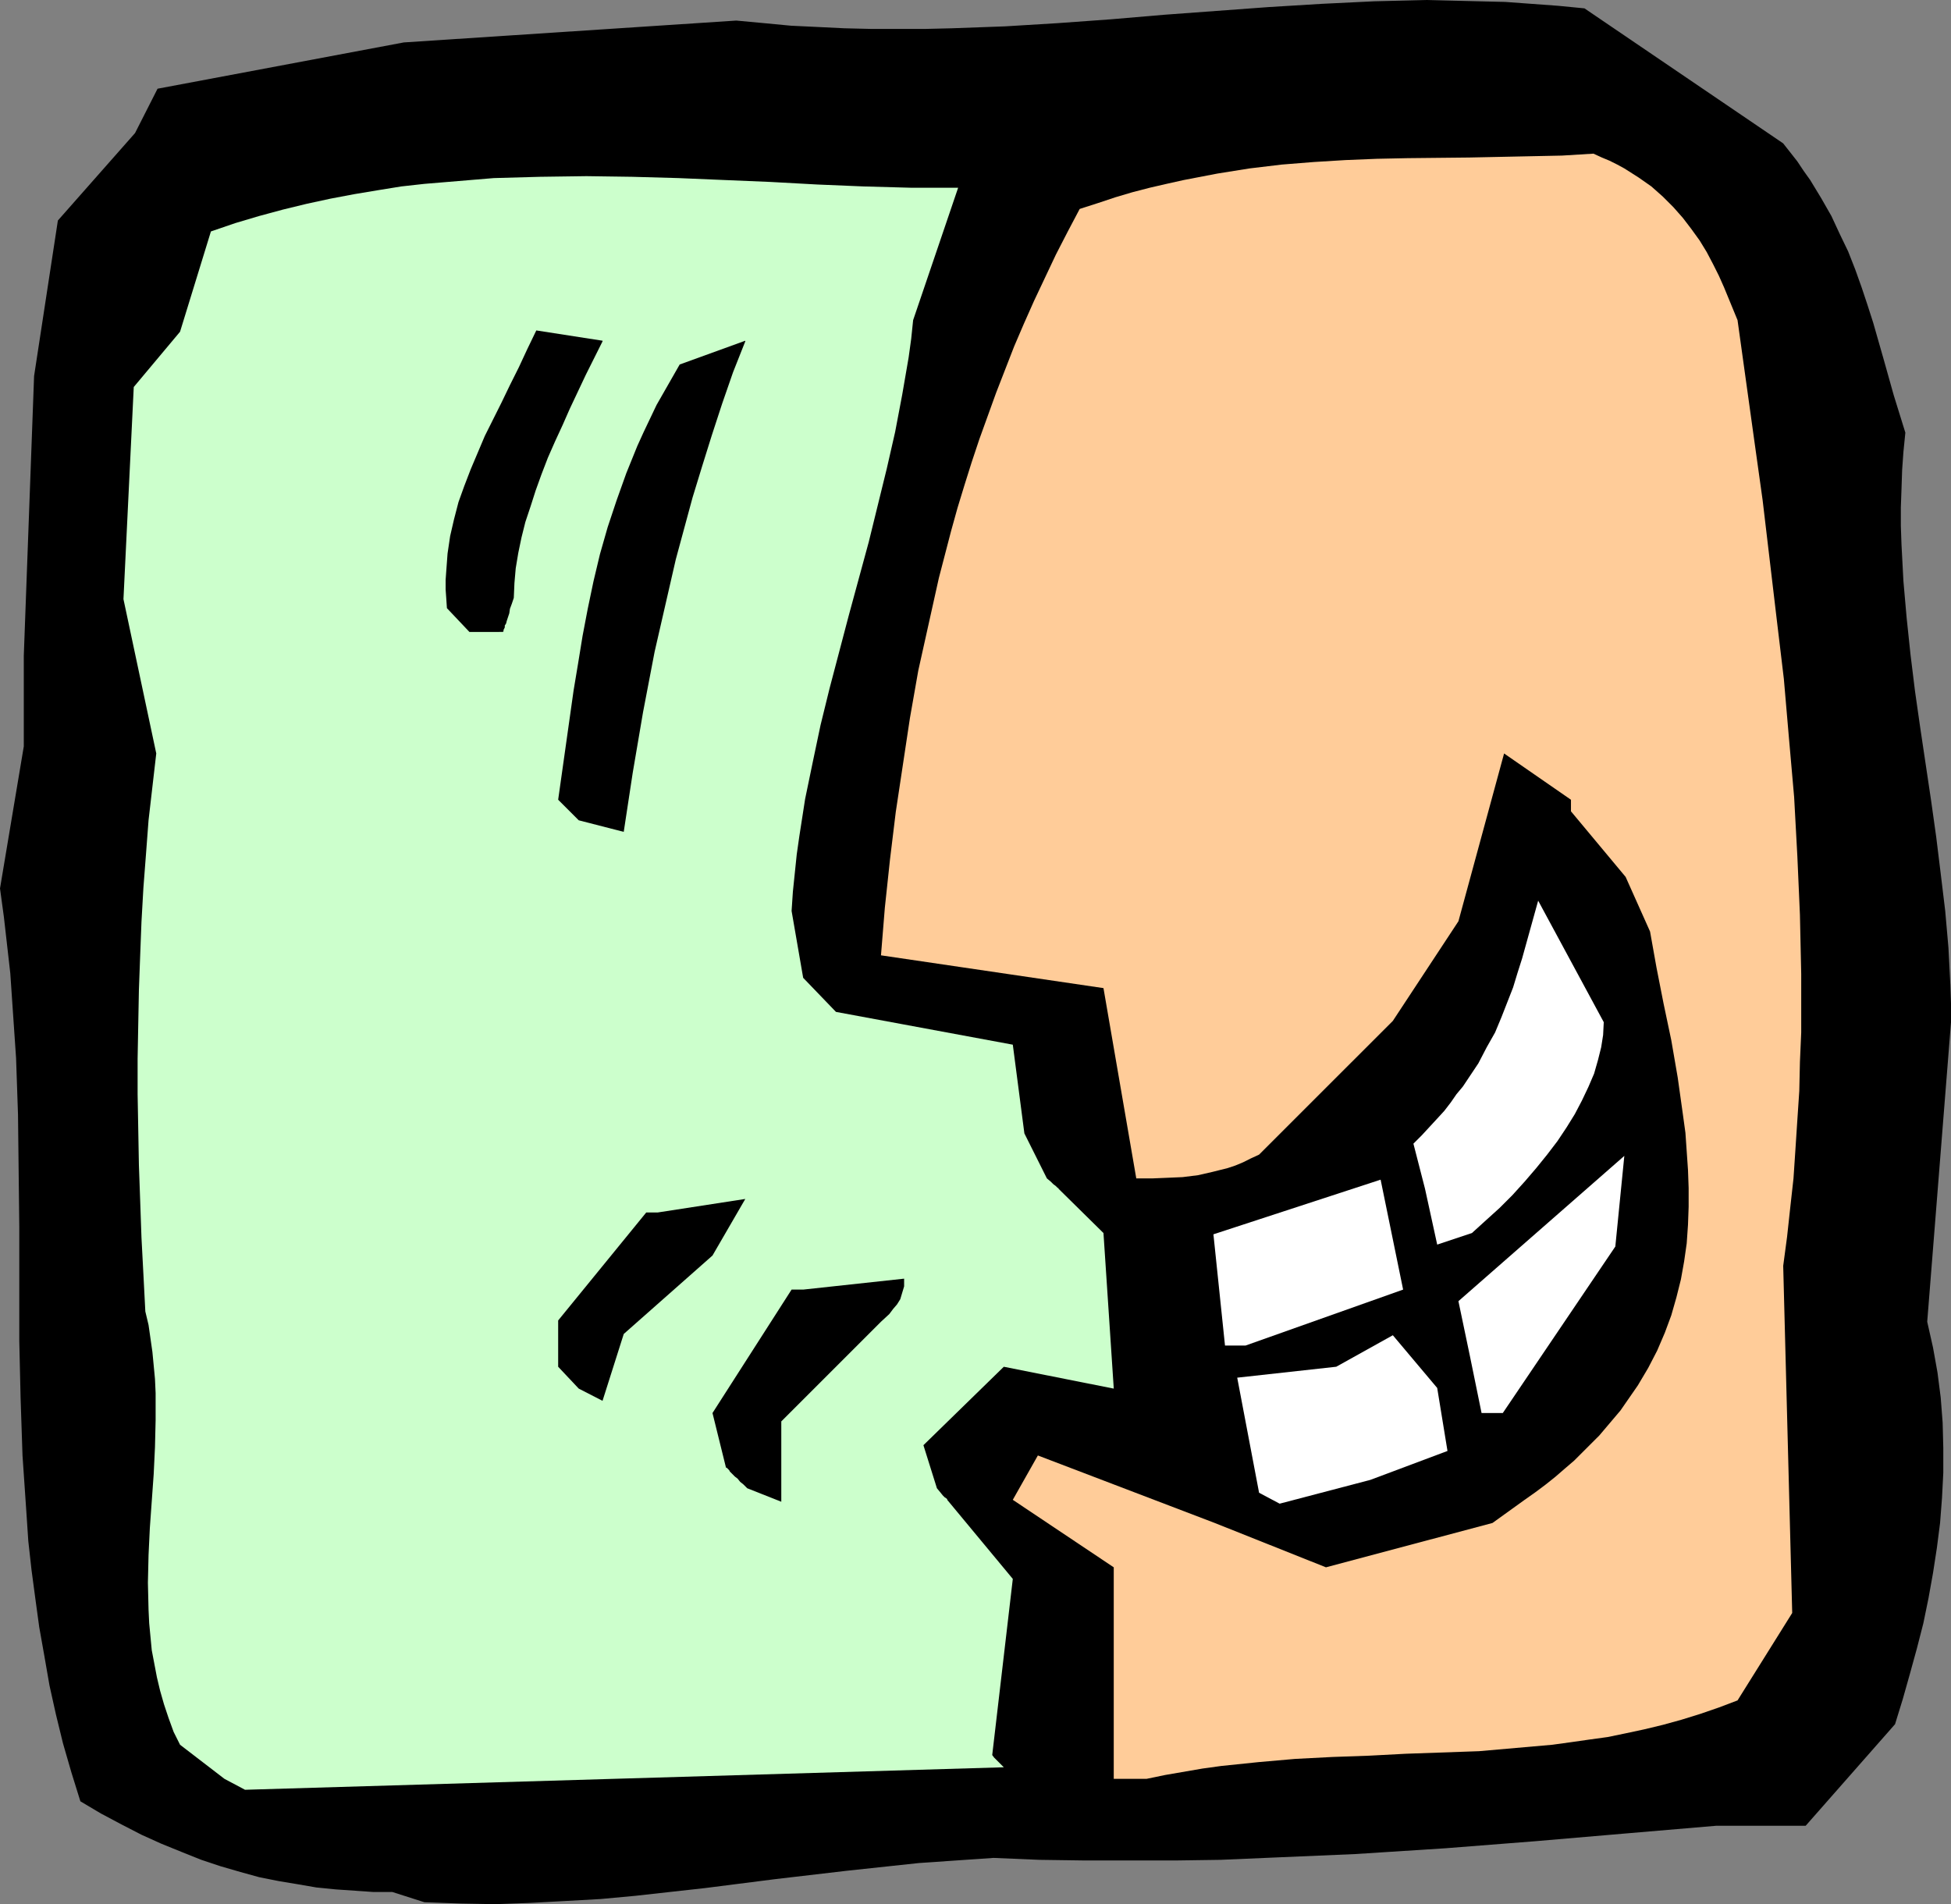<?xml version="1.0" encoding="UTF-8" standalone="no"?>
<svg
   version="1.0"
   width="129.724mm"
   height="126.623mm"
   id="svg11"
   sodipodi:docname="Smile 2.wmf"
   xmlns:inkscape="http://www.inkscape.org/namespaces/inkscape"
   xmlns:sodipodi="http://sodipodi.sourceforge.net/DTD/sodipodi-0.dtd"
   xmlns="http://www.w3.org/2000/svg"
   xmlns:svg="http://www.w3.org/2000/svg">
  <rect width="100%" height="100%" fill="#808080" stroke="none"/>
  <sodipodi:namedview
     id="namedview11"
     pagecolor="#ffffff"
     bordercolor="#000000"
     borderopacity="0.25"
     inkscape:showpageshadow="2"
     inkscape:pageopacity="0.0"
     inkscape:pagecheckerboard="0"
     inkscape:deskcolor="#d1d1d1"
     inkscape:document-units="mm" />
  <defs
     id="defs1">
    <pattern
       id="WMFhbasepattern"
       patternUnits="userSpaceOnUse"
       width="6"
       height="6"
       x="0"
       y="0" />
  </defs>
  <path
     style="fill:#000000;fill-opacity:1;fill-rule:evenodd;stroke:none"
     d="m 98.576,475.504 h -4.848 l -4.686,-0.323 -4.686,-0.323 -4.848,-0.485 -4.686,-0.808 -4.848,-0.808 -4.848,-0.969 -4.686,-1.293 -5.01,-1.454 -4.848,-1.616 -4.848,-1.939 -5.171,-2.1 -5.01,-2.262 -5.01,-2.585 -5.171,-2.747 -5.171,-3.07 -2.262,-7.271 -2.101,-7.271 -1.778,-7.271 -1.616,-7.271 -1.293,-7.432 L 9.858,408.937 8.888,401.828 7.918,394.557 7.11,387.286 6.626,380.016 6.141,372.907 5.656,365.797 5.171,351.256 4.848,337.038 V 308.44 L 4.686,294.383 4.525,280.165 4.04,265.946 3.555,258.837 3.07,251.728 2.586,244.619 1.778,237.51 0.97,230.401 0,223.292 5.979,187.584 v -22.782 l 2.586,-70.284 5.979,-39.1 19.392,-21.974 5.656,-11.148 61.893,-11.633 83.547,-5.493 6.949,0.646 6.787,0.646 6.787,0.323 6.626,0.323 6.787,0.162 h 6.787 6.787 L 239.168,7.109 252.581,6.624 265.832,5.817 279.244,4.847 292.496,3.716 318.836,1.777 332.088,0.969 345.339,0.323 358.59,0 l 6.464,0.162 6.626,0.162 6.626,0.162 6.626,0.485 6.626,0.485 6.626,0.646 49.934,33.93 1.778,2.262 1.778,2.262 1.616,2.424 1.616,2.262 2.747,4.524 2.586,4.524 2.101,4.524 2.101,4.362 1.778,4.524 1.616,4.524 1.454,4.362 1.454,4.524 2.586,9.048 2.586,9.21 1.454,4.686 1.454,4.686 -0.485,4.847 -0.323,4.524 -0.162,4.847 -0.162,4.524 v 4.686 l 0.162,4.686 0.485,9.21 0.808,9.21 0.97,9.21 1.131,9.21 1.293,9.048 2.747,18.419 1.293,9.21 1.131,9.21 1.131,9.371 0.808,9.21 0.485,9.371 0.162,4.686 v 4.686 l -5.979,75.292 1.454,6.463 1.131,6.301 0.808,6.301 0.485,6.301 0.162,6.301 v 6.301 l -0.323,6.301 -0.485,6.301 -0.808,6.301 -0.97,6.301 -1.131,6.301 -1.293,6.301 -1.616,6.301 -1.778,6.463 -1.778,6.301 -1.939,6.301 -22.462,25.528 h -22.462 l -22.786,1.939 -22.624,1.939 -22.624,1.777 -22.624,1.454 -11.312,0.485 -11.312,0.485 -11.312,0.485 -11.312,0.162 h -11.312 -11.474 l -11.474,-0.162 -11.474,-0.485 -9.373,0.646 -9.373,0.646 -9.05,0.969 -9.05,0.969 -17.938,2.1 -8.888,1.131 -8.888,1.131 -8.726,0.969 -8.726,0.969 -8.726,0.808 -8.726,0.485 -8.888,0.485 -8.888,0.323 -8.726,-0.162 -9.05,-0.323 z"
     id="path1" />
  <path
     style="fill:#ccffcc;fill-opacity:1;fill-rule:evenodd;stroke:none"
     d="m 56.398,447.068 -11.15,-8.563 -1.616,-3.231 -1.293,-3.555 -1.131,-3.393 -0.97,-3.393 -0.808,-3.393 -0.646,-3.393 -0.646,-3.393 -0.323,-3.393 -0.323,-3.393 -0.162,-3.393 -0.162,-6.786 0.162,-6.948 0.323,-6.786 0.97,-13.572 0.323,-6.786 0.162,-6.786 v -6.786 l -0.162,-3.555 -0.323,-3.393 -0.323,-3.393 -0.485,-3.393 -0.485,-3.393 -0.808,-3.393 -0.485,-9.371 -0.485,-9.21 -0.323,-9.21 -0.323,-9.048 -0.162,-8.886 -0.162,-8.886 v -8.886 l 0.162,-8.725 0.162,-8.563 0.323,-8.725 0.323,-8.402 0.485,-8.563 0.646,-8.402 0.646,-8.563 0.97,-8.402 0.97,-8.402 -8.242,-38.777 2.586,-53.319 11.635,-13.895 7.757,-25.205 6.141,-2.1 5.979,-1.777 5.979,-1.616 5.979,-1.454 5.979,-1.293 5.979,-1.131 5.818,-0.969 5.979,-0.969 5.818,-0.646 5.818,-0.485 5.818,-0.485 5.818,-0.485 5.818,-0.162 5.818,-0.162 11.635,-0.162 11.474,0.162 11.635,0.323 11.474,0.485 11.635,0.485 11.797,0.646 11.635,0.485 11.797,0.323 h 11.958 l -11.312,33.284 -0.485,4.686 -0.646,4.686 -1.616,9.371 -1.778,9.371 -2.101,9.21 -2.262,9.21 -2.262,9.21 -5.01,18.419 -4.848,18.419 -2.262,9.21 -1.939,9.21 -1.939,9.371 -1.454,9.371 -0.646,4.524 -0.485,4.686 -0.485,4.686 -0.323,4.847 2.909,16.803 8.242,8.563 44.44,8.24 2.909,22.297 5.656,11.31 0.97,0.808 0.646,0.646 0.646,0.485 0.323,0.323 0.162,0.162 h 0.162 v 0.162 l 11.312,11.148 2.586,39.1 -27.634,-5.493 -20.2,19.712 3.394,10.825 0.808,0.969 0.646,0.808 0.485,0.485 0.485,0.323 0.162,0.162 v 0.162 0 l 16.483,19.873 -5.171,44.271 0.485,0.646 0.485,0.485 0.646,0.646 0.646,0.646 0.323,0.323 0.162,0.162 0.162,0.162 v 0 l -190.688,5.655 z"
     id="path2" />
  <path
     style="fill:#ffcc99;fill-opacity:1;fill-rule:evenodd;stroke:none"
     d="m 279.891,447.068 v -53.157 l -25.371,-16.965 6.302,-11.148 44.44,16.965 27.957,11.148 41.854,-11.148 8.08,-5.817 2.747,-1.939 2.586,-1.939 2.424,-1.939 2.424,-2.1 2.262,-1.939 2.101,-2.1 2.101,-2.1 2.101,-2.1 1.778,-2.1 1.778,-2.1 1.778,-2.1 1.454,-2.1 1.454,-2.1 1.454,-2.1 2.586,-4.362 2.262,-4.362 1.939,-4.524 1.616,-4.362 1.293,-4.524 1.131,-4.524 0.808,-4.524 0.646,-4.524 0.323,-4.686 0.162,-4.524 v -4.686 l -0.162,-4.524 -0.323,-4.686 -0.323,-4.686 -0.646,-4.686 -1.293,-9.21 -1.616,-9.371 -1.939,-9.21 -1.778,-9.048 -1.616,-9.048 -6.141,-13.734 -13.736,-16.48 v -2.908 l -16.806,-11.633 -11.474,42.17 -16.483,25.044 -33.613,33.607 -2.101,0.969 -1.939,0.969 -1.939,0.808 -1.939,0.646 -1.939,0.485 -1.939,0.485 -3.555,0.808 -3.878,0.485 -3.717,0.162 -3.878,0.162 h -4.04 l -8.242,-47.825 -55.914,-8.24 0.97,-11.956 1.293,-12.118 1.454,-11.956 1.778,-11.795 1.778,-11.795 2.101,-11.956 2.586,-11.633 2.586,-11.633 3.07,-11.795 1.616,-5.817 1.778,-5.817 1.778,-5.655 1.939,-5.817 2.101,-5.817 2.101,-5.817 2.262,-5.817 2.262,-5.817 2.424,-5.655 2.586,-5.817 2.747,-5.817 2.747,-5.817 2.909,-5.655 3.07,-5.817 4.525,-1.454 4.363,-1.454 4.363,-1.293 4.363,-1.131 4.202,-0.969 4.363,-0.969 4.202,-0.808 4.202,-0.808 4.04,-0.646 4.04,-0.646 8.08,-0.969 8.08,-0.646 7.918,-0.485 7.918,-0.323 7.757,-0.162 15.514,-0.162 15.514,-0.323 7.757,-0.162 7.918,-0.485 2.101,0.969 1.939,0.808 1.939,0.969 1.778,0.969 1.778,1.131 1.778,1.131 3.232,2.262 2.909,2.585 2.586,2.585 2.424,2.747 2.101,2.747 2.101,2.908 1.778,2.908 1.616,3.07 1.454,2.908 1.293,2.908 1.131,2.747 1.131,2.747 1.131,2.747 4.202,30.214 2.101,15.026 1.778,15.026 1.778,15.026 1.778,14.865 1.293,15.026 1.293,14.703 0.808,14.865 0.646,14.703 0.323,14.865 v 7.271 7.432 l -0.323,7.432 -0.162,7.271 -0.485,7.271 -0.485,7.432 -0.485,7.271 -0.808,7.271 -0.808,7.432 -0.97,7.271 2.262,87.249 -13.736,21.974 -4.686,1.777 -4.686,1.616 -4.686,1.454 -4.686,1.293 -4.686,1.131 -4.525,0.969 -4.686,0.969 -4.686,0.646 -4.525,0.646 -4.686,0.646 -9.211,0.808 -9.211,0.808 -9.211,0.323 -9.211,0.323 -9.211,0.485 -9.211,0.323 -9.373,0.485 -9.211,0.808 -9.373,0.969 -4.686,0.646 -4.686,0.808 -4.686,0.808 -4.686,0.969 z"
     id="path3" />
  <path
     style="fill:#ffffff;fill-opacity:1;fill-rule:evenodd;stroke:none"
     d="m 316.412,375.169 -5.494,-28.921 24.886,-2.747 14.221,-7.917 11.15,13.249 2.586,15.834 -19.392,7.271 -22.786,5.978 z"
     id="path4" />
  <path
     style="fill:#000000;fill-opacity:1;fill-rule:evenodd;stroke:none"
     d="m 187.779,374.038 -0.97,-0.969 -0.808,-0.646 -0.646,-0.808 -0.646,-0.485 -0.485,-0.485 -0.485,-0.485 -0.323,-0.323 -0.162,-0.323 -0.485,-0.485 -0.162,-0.162 h -0.162 l -3.394,-13.734 19.877,-31.022 h 2.909 l 25.371,-2.747 v 1.939 l -0.485,1.616 -0.485,1.616 -0.808,1.293 -0.97,1.131 -0.97,1.293 -2.101,1.939 -25.048,25.044 v 20.196 z"
     id="path5" />
  <path
     style="fill:#ffffff;fill-opacity:1;fill-rule:evenodd;stroke:none"
     d="m 372.326,355.134 -2.909,-14.218 -2.909,-13.895 41.693,-36.515 -2.262,22.782 -28.28,41.847 z"
     id="path6" />
  <path
     style="fill:#000000;fill-opacity:1;fill-rule:evenodd;stroke:none"
     d="m 145.44,348.994 -5.171,-5.493 V 331.868 l 22.139,-27.144 h 2.909 l 21.978,-3.393 -8.242,14.218 -22.301,19.712 -5.333,16.803 z"
     id="path7" />
  <path
     style="fill:#ffffff;fill-opacity:1;fill-rule:evenodd;stroke:none"
     d="m 307.848,338.169 -2.909,-27.952 42.016,-13.734 5.656,27.629 -39.592,14.057 z"
     id="path8" />
  <path
     style="fill:#ffffff;fill-opacity:1;fill-rule:evenodd;stroke:none"
     d="m 361.176,312.802 -3.07,-14.057 -2.909,-11.31 2.101,-2.1 1.939,-2.1 1.939,-2.1 1.778,-1.939 1.616,-2.1 1.454,-2.1 1.616,-1.939 1.293,-1.939 2.586,-3.878 2.101,-4.039 2.101,-3.716 1.616,-3.878 1.454,-3.716 1.454,-3.716 1.131,-3.716 1.131,-3.555 4.04,-14.541 16.483,30.537 -0.162,3.231 -0.485,3.07 -0.808,3.231 -0.97,3.393 -1.454,3.393 -1.616,3.393 -1.778,3.393 -2.101,3.393 -2.262,3.393 -2.586,3.393 -2.747,3.393 -2.909,3.393 -3.07,3.393 -3.232,3.231 -3.394,3.07 -3.555,3.231 z"
     id="path9" />
  <path
     style="fill:#000000;fill-opacity:1;fill-rule:evenodd;stroke:none"
     d="m 145.44,206.165 -5.171,-5.17 1.939,-13.734 1.939,-13.734 1.131,-6.786 1.131,-6.948 1.293,-6.786 1.454,-6.948 1.616,-6.786 1.939,-6.786 2.262,-6.786 2.424,-6.786 2.747,-6.786 1.616,-3.555 1.616,-3.393 1.616,-3.393 1.939,-3.393 1.939,-3.393 1.939,-3.393 16.483,-5.978 v 0.162 l -3.07,7.755 -2.747,7.917 -2.586,7.917 -2.424,7.755 -2.424,7.917 -2.101,7.755 -2.101,7.755 -1.778,7.755 -1.778,7.755 -1.778,7.755 -1.454,7.594 -1.454,7.594 -1.293,7.594 -1.293,7.594 -1.131,7.432 -1.131,7.432 z"
     id="path10" />
  <path
     style="fill:#000000;fill-opacity:1;fill-rule:evenodd;stroke:none"
     d="m 117.968,158.825 -5.656,-5.978 -0.162,-2.424 -0.162,-2.262 v -2.424 l 0.162,-2.262 0.323,-4.362 0.646,-4.362 0.97,-4.201 1.131,-4.362 1.454,-4.039 1.616,-4.201 1.778,-4.201 1.778,-4.201 2.101,-4.201 2.101,-4.201 2.101,-4.362 2.262,-4.524 2.101,-4.524 2.262,-4.686 v 0 l 16.645,2.585 v 0.162 l -4.202,8.402 -4.04,8.563 -1.778,4.039 -1.939,4.201 -1.778,4.039 -1.616,4.201 -1.454,4.039 -1.293,4.039 -1.293,3.878 -0.97,3.878 -0.808,3.878 -0.646,3.878 -0.323,3.716 -0.162,3.716 -0.485,1.454 -0.485,1.293 -0.162,1.131 -0.323,0.969 -0.323,0.969 -0.162,0.646 -0.323,0.485 v 0.485 l -0.323,0.646 v 0.323 l -0.162,0.162 z"
     id="path11" />
</svg>
